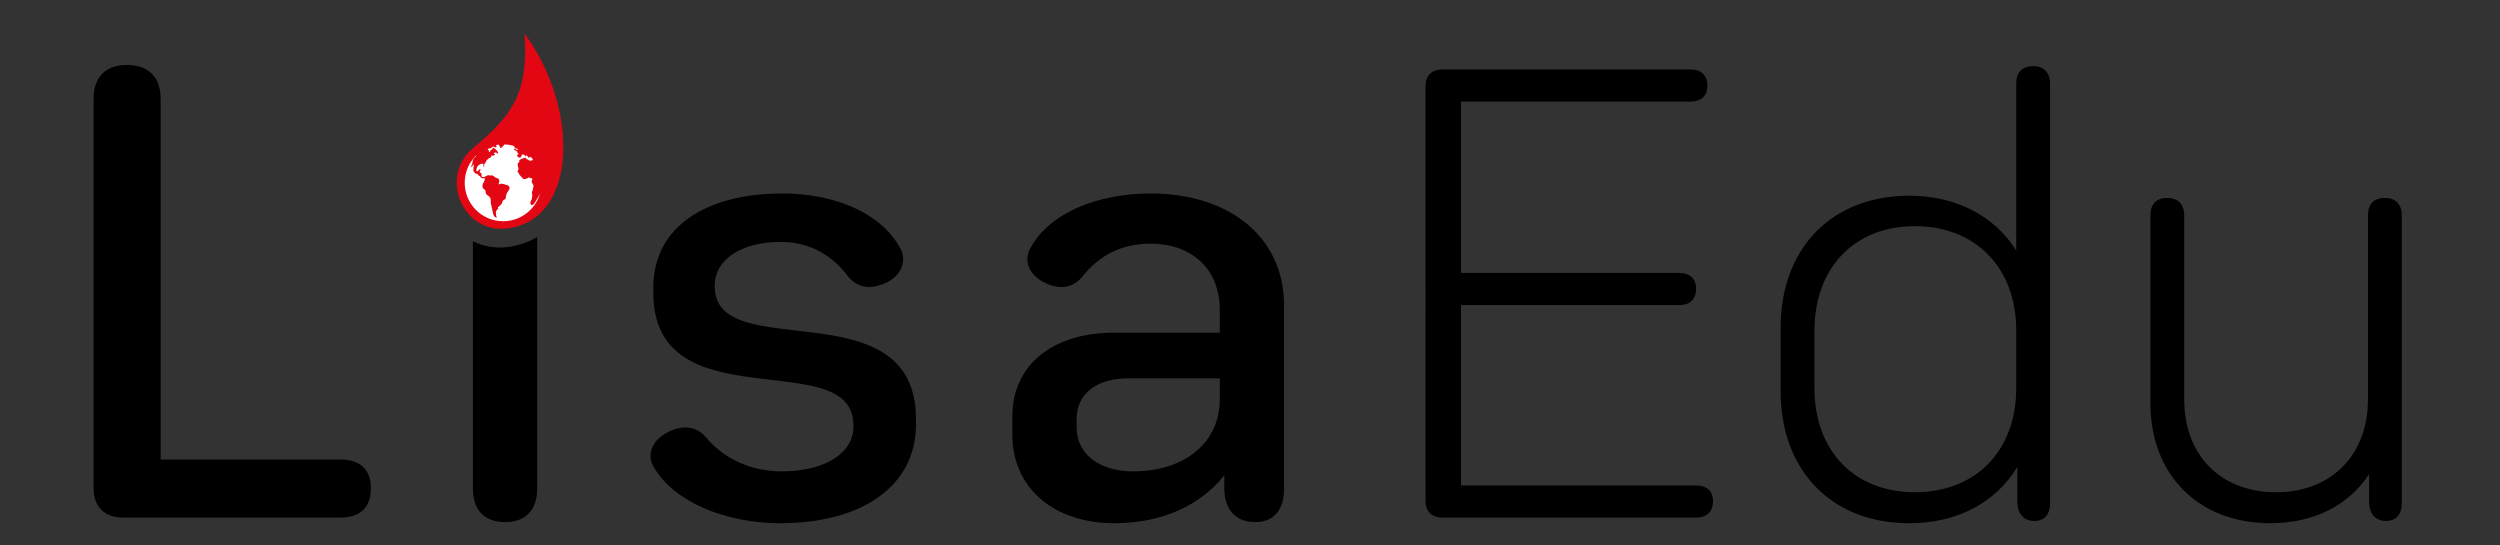 <?xml version="1.0" encoding="utf-8"?>
<!-- Generator: Adobe Illustrator 16.0.0, SVG Export Plug-In . SVG Version: 6.00 Build 0)  -->
<!DOCTYPE svg PUBLIC "-//W3C//DTD SVG 1.1//EN" "http://www.w3.org/Graphics/SVG/1.1/DTD/svg11.dtd">
<svg version="1.1" id="Layer_1" xmlns="http://www.w3.org/2000/svg" xmlns:xlink="http://www.w3.org/1999/xlink" x="0px" y="0px"
	 width="2000px" height="436px" viewBox="0 0 2000 436" enable-background="new 0 0 2000 436" xml:space="preserve">
<rect x="0" y="0" width="2000" height="436" fill="#333333" stroke="none"/>
<g>
	<defs>
		<rect id="SVGID_1_" x="-411" y="-1083.65" width="2834.65" height="2834.65"/>
	</defs>
	<clipPath id="SVGID_2_">
		<use xlink:href="#SVGID_1_"  overflow="visible"/>
	</clipPath>
	<path clip-path="url(#SVGID_2_)" d="M296.714,390.617c0,15.332-8.567,23.448-24.351,23.448H98.751
		c-15.333,0-23.9-8.566-23.9-23.898V79.017c0-17.137,9.469-27.057,26.605-27.057c17.587,0,27.057,9.92,27.057,27.057v288.603h143.85
		C288.147,367.619,296.714,375.735,296.714,390.617"/>
	<path clip-path="url(#SVGID_2_)" d="M522.627,373.03c-5.862-9.921-0.451-23.898,17.586-29.762
		c12.176-3.608,19.391,0.902,24.351,6.313c14.881,18.039,36.979,27.509,60.878,27.509c34.272,0,57.27-14.43,57.27-35.625v-1.354
		c0-64.934-160.085-0.899-160.085-105.971v-4.058c0-47.8,41.037-75.307,103.267-75.307c41.485,0,78.914,15.332,94.246,43.741
		c5.862,9.921,1.353,24.351-16.687,29.763c-11.723,3.607-19.389-0.902-24.349-6.314c-13.981-18.939-32.469-28.409-54.565-28.409
		c-31.565,0-52.76,13.979-52.76,35.174v0.449c0,63.584,160.986,0,160.986,105.972v4.51c0,49.604-43.742,78.916-108.677,78.916
		C581.25,418.576,538.861,401.891,522.627,373.03"/>
	<path clip-path="url(#SVGID_2_)" d="M1027.231,244.061v147.008c0,16.685-8.116,26.605-22.998,26.605
		c-15.332,0-24.351-9.471-24.802-26.155v-11.272c-18.94,23.898-49.603,38.329-87.933,38.329c-48.702,0-81.62-28.408-81.62-70.798
		v-14.881c0-40.585,32.016-66.739,81.169-66.739h84.777v-18.489c0-32.017-22.096-52.76-55.465-52.76
		c-22.548,0-41.037,9.019-55.016,27.056c-4.96,5.412-12.175,9.921-24.351,6.313c-18.037-5.863-22.546-19.842-16.684-29.763
		c15.331-28.409,54.112-43.741,96.051-43.741C984.392,154.774,1027.231,190.398,1027.231,244.061 M975.825,319.369v-16.686h-73.504
		c-24.801,0-41.035,12.177-41.035,32.468v6.766c0,21.193,18.037,35.174,45.095,35.174
		C947.867,377.09,975.825,354.091,975.825,319.369"/>
	<path clip-path="url(#SVGID_2_)" d="M1370.397,400.989c0,8.567-4.96,13.076-13.529,13.076h-202.923
		c-8.568,0-13.529-4.96-13.529-13.526V69.096c0-8.567,4.961-13.528,13.529-13.528h198.414c8.568,0,13.527,4.509,13.527,13.077
		c0,8.116-4.959,12.626-13.527,12.626h-183.534v137.087h174.516c8.567,0,13.527,4.509,13.527,12.626
		c0,8.568-4.96,13.077-13.527,13.077h-174.516v144.301h188.043C1365.438,388.361,1370.397,392.872,1370.397,400.989"/>
	<path clip-path="url(#SVGID_2_)" d="M1640.056,66.84v335.952c0,8.569-4.509,13.979-12.626,13.979s-13.076-5.41-13.527-13.979
		v-29.311c-17.137,28.409-47.8,45.095-86.581,45.095c-61.779,0-102.815-41.938-102.815-105.521v-50.956
		c0-63.583,41.036-105.52,102.815-105.52c37.879,0,68.093,16.233,85.679,43.74V66.84c0-8.567,4.51-13.979,13.528-13.979
		C1635.096,52.861,1640.056,58.273,1640.056,66.84 M1613,310.35v-45.997c0-50.054-32.468-83.424-81.169-83.424
		c-48.251,0-80.269,33.37-80.269,83.424v45.997c0,50.505,32.018,83.424,80.269,83.424C1580.532,393.774,1613,360.855,1613,310.35"/>
	<path clip-path="url(#SVGID_2_)" d="M1921.44,172.361v230.432c0,8.567-4.509,13.978-12.626,13.978
		c-8.116,0-13.076-5.41-13.527-13.978v-23.45c-16.234,24.802-44.193,39.233-78.916,39.233c-57.721,0-96.051-38.781-96.051-96.051
		V172.361c0-9.019,4.51-13.979,13.528-13.979c8.567,0,13.528,4.96,13.528,13.979v147.008c0,45.094,29.312,74.405,73.504,74.405
		c43.741,0,73.504-29.311,73.504-74.405V172.361c0-9.019,4.509-13.979,13.528-13.979
		C1916.48,158.382,1921.44,163.342,1921.44,172.361"/>
	<path clip-path="url(#SVGID_2_)" d="M407.639,197.44c-10.623,1.66-20.726-0.227-29.308-4.446v198.074
		c0,16.684,9.019,26.605,25.704,26.605s25.704-9.922,25.704-26.605V189.627C423.31,193.438,415.97,196.139,407.639,197.44"/>
	<path clip-path="url(#SVGID_2_)" fill="#E30613" d="M405.455,182.765c-35.508,4.081-54.365-41.14-27.124-64.168
		c29.802-25.192,44.844-42.149,41.3-91.763C463.929,87.08,462.148,176.249,405.455,182.765"/>
	<path clip-path="url(#SVGID_2_)" fill="#FFFFFF" d="M424.259,167.965c-5.808,5.808-13.53,9.006-21.745,9.006
		c-8.213,0-15.936-3.198-21.744-9.006c-5.808-5.808-9.007-13.531-9.007-21.745c0-8.213,3.199-15.936,9.007-21.744
		c0.137-0.136,0.28-0.264,0.418-0.398c-0.109,0.333-0.228,0.661-0.421,0.949c-0.456,0.681-1.219,0.954-1.698,1.593
		c-0.436,0.582-0.787,1.464-0.949,2.118c-0.176,0.708-0.069,1.568-0.318,2.273c-0.316,0.897-0.891,1.43-0.784,2.47
		c1.249,0.37,0.707-1.849,1.76-1.964c0.334,0.829,0.114,2.37,0.02,3.273c-0.131,1.242-0.373,1.55,0.368,2.616
		c0.588,0.845,0.782,1.411,1.919,1.544c1.043,0.123,1.475,0.594,1.909,1.598c0.804,0.171,1.29,0.305,1.394,1.195
		c0.349,0.194,1.004,0.822,1.372,0.919c0.534,0.139,1.424-0.62,1.927-0.035c0.84,0.978-1.064,3.53-1.404,4.411
		c-0.498,1.289-0.572,3.184,0.65,4.11c0.628,0.475,1.295,0.703,1.499,1.566c0.189,0.797,0.042,1.461,0.395,2.215
		c0.552,1.176,1.813,1.565,2.712,2.465c1.178,1.179,1.097,2.712,1.097,4.382c0,1.749,0.665,3.078,0.896,4.68
		c0.239,1.651,0.724,3.182,1.071,4.779c0.261,1.201,1.298,3.017,2.798,2.773c0.105-0.569-0.486-1.015-0.56-1.578
		c-0.067-0.512,0.077-1.046-0.025-1.593c-0.203-1.086-0.192-1.723,0.527-2.667c0.255-0.332,0.604-0.609,0.867-0.943
		c0.509-0.647,0.119-0.455,0.097-1.165c-0.027-0.886,0.243-0.451,0.777-0.727c0.277-0.143,0.584-0.577,0.797-0.796
		c0.466-0.486,1.185-1.066,1.545-1.641c0.405-0.648,0.354-1.55,0.77-2.218c0.477-0.767,1.152-0.767,1.819-1.267
		c0.864-0.648,0.508-1.33,0.664-2.219c0.264-1.485,0.936-3.123,1.873-4.306c1.179-1.489,1.686-2.755,0.251-4.185
		c-0.708-0.706-1.077-0.518-2.018-0.764c-0.717-0.188-1.362-0.711-2.092-0.801c-0.436-0.054-0.695,0.104-1.095-0.001
		c-0.371-0.097-0.326-0.324-0.719-0.32c-0.585,0.007-1.403,1.227-1.897,0.447c-0.275-0.435,0.56-1.635,0.523-2.217
		c-0.047-0.715-0.313-1.88-1.014-2.271c-0.265-0.148-0.853-0.169-1.177-0.294c-0.382-0.147-0.756-0.383-1.098-0.602
		c-0.446-0.287-1.308-0.786-1.506-1.297c-0.548-0.021-0.919-0.324-1.476-0.316c-0.5,0.006-0.832,0.238-1.372,0.177
		c-0.474-0.053-0.984-0.427-1.494-0.357c-0.34,0.048-0.845,0.489-1.139,0.656c-0.779,0.439-1.607,0.757-2.468,0.918
		c-1.333,0.249-1.572-0.26-1.493-1.494l-0.2-0.397c0.496-1.377-0.397-1.473-1.379-1.807c-0.136-0.98,1.07-1.681,0.566-2.756
		c-1.02-0.052-2.133,2.818-2.995,1.575c-0.569-0.82,0.295-3.112,0.796-3.808c0.506-0.7,2.342-1.963,3.206-2.072
		c0.674-0.083,1.263,0.212,1.521,0.802c0.282,0.643-0.086,1.25-0.004,1.979c0.86-0.199,0.637-1.293,0.6-1.88
		c-0.063-0.979,0.45-0.905,0.95-1.612c0.455-0.643,0.526-1.377,1.094-1.999c0.441-0.485,0.961-0.996,1.445-1.442
		c0.554-0.51,1.178-0.463,1.746-0.838c0.863-0.571-0.279-1.632,0.993-1.551c0.452,0.028,0.228,0.31,0.827,0.174
		c0.254-0.058,0.724-0.293,0.99-0.401c1.214-0.494,0.353-0.626-0.204-1.268c-0.708-0.816,0.294-0.673,1.025-0.796
		c0.536-0.09,0.424-0.265,0.894,0.05c0.415,0.278,0.172,0.648,0.775,0.627c1.149-0.038,0.353-1.191,0.097-1.573
		c-0.438-0.655-0.55-1.11-1.476-1.136c0.088-0.293,0.099-0.682-0.03-0.965c-0.779,0.102-0.914-0.464-1.504-0.687
		c-0.993-0.376-0.834,0.437-1.24,0.992c-0.419,0.573-1.218,0.473-1.525,1.171c-0.32,0.726-0.015,1.282-1.183,1.083
		c0.159-0.437,0.104-0.997,0.075-1.464c-0.34-0.043-0.65-0.129-0.964-0.23c0.002-1.168,1.295-1.266,2.174-1.377
		c0.984-0.124,1.306-1.126,2.185-1.294c0.82-0.158,1.408,1.171,2.42,0.401c0.577-0.439,0.31-0.697,0.099-1.121
		c-0.056-0.113-0.347-0.368-0.425-0.473c-0.009-0.012-0.012-0.023-0.019-0.035c0.784-0.152,1.578-0.269,2.377-0.36
		c0.15,0.437,0.476,0.965,0.654,1.267c0.13,0.222,0.376,0.371,0.48,0.614c0.119,0.277-0.161,0.622,0.19,0.809
		c0.541,0.289,2.116-1.593,2.494-1.899c0.48-0.388,0.78-0.601,0.666-0.976c2.531,0.076,5.009,0.456,7.393,1.124
		c0.19,0.238,0.385,0.482,0.579,0.753c0.42,0.583,0.685,1.108,1.441,1.367c0.438,0.149,1.837,0.123,1.256,1.123
		c-0.537,0.922-1.131-0.288-1.402-0.578c-0.375-0.402-1.484-0.849-1.449,0.075c0.051,1.375,3.149,1.153,2.484,2.663
		c0.371,0.219,1.104,0.583,0.983,1.123c-0.148,0.668-1.018,0.242-1.001,1.096c0.025,1.209,1.345,2.205,2.57,1.769
		c1.307-0.463,0.323-2.278,1.82-2.464c0.59-0.074,0.938,0.099,1.466,0.519c0.431,0.341,0.708,1.115,1.302,1.055
		c0.062-0.369-0.216-0.632-0.264-0.971c0.46,0.114,1.384,0.688,1.648,1.089c0.399,0.605,0.357,1.477,1.332,0.696
		c-0.146-0.12-0.219-0.387-0.298-0.483c1.246,0.004,2.117,0.518,2.654,1.601c1.196,2.417-1.742,0.499-1.888,1.758
		c-0.723-0.23-1.045-0.812-1.673-1.161c-0.299-0.165-0.849-0.076-1.077-0.244c-0.314-0.23-0.237-0.649-0.514-0.876
		c-1.086-0.891-3.564,0.548-4.563,1.123c-0.27,0.156-0.559,0.173-0.744,0.466c-0.317,0.502,0.129,0.631,0.029,1.1
		c-0.141,0.668-1.015,0.977-1.279,1.513c-0.633,1.288,0.654,3.131,0.48,4.561c-0.096,0.793-0.952,1.654-0.623,2.318
		c0.141,0.286,0.635,0.529,0.823,0.866c0.172,0.306,0.245,0.708,0.471,1.025c0.732,1.029,1.785,2.174,2.643,3.135
		c0.488,0.546,1.151,0.699,1.887,0.547c0.606-0.125,1.528-0.328,2.091-0.598c0.752-0.359,0.851-0.867,1.641-0.524
		c0.628,0.273,1.182,1.074,1.915,0.411c0.606,0.591-0.065,1.621-0.2,2.28c-0.174,0.844,0.161,1.577,0.68,2.295
		c0.622,0.861,0.769,1.013,0.641,2.163c-0.099,0.897-0.327,1.717-0.519,2.606c-0.185,0.85-0.727,1.495-0.698,2.396
		c0.028,0.83,0.387,1.498,0.277,2.389c-0.097,0.785-0.144,1.721-0.349,2.49c-0.21,0.787-0.766,1.484-1,2.29
		c-0.223,0.767-0.16,1.76,0.376,2.39c0.558,0.656,1.112,0.281,1.768-0.216c1.291-0.981,1.879-2.645,2.737-3.966
		c0.876-1.351,1.76-2.583,2.343-3.983c0.124-0.297,0.274-0.59,0.426-0.882C430.657,159.675,428.004,164.219,424.259,167.965"/>
</g>
</svg>
